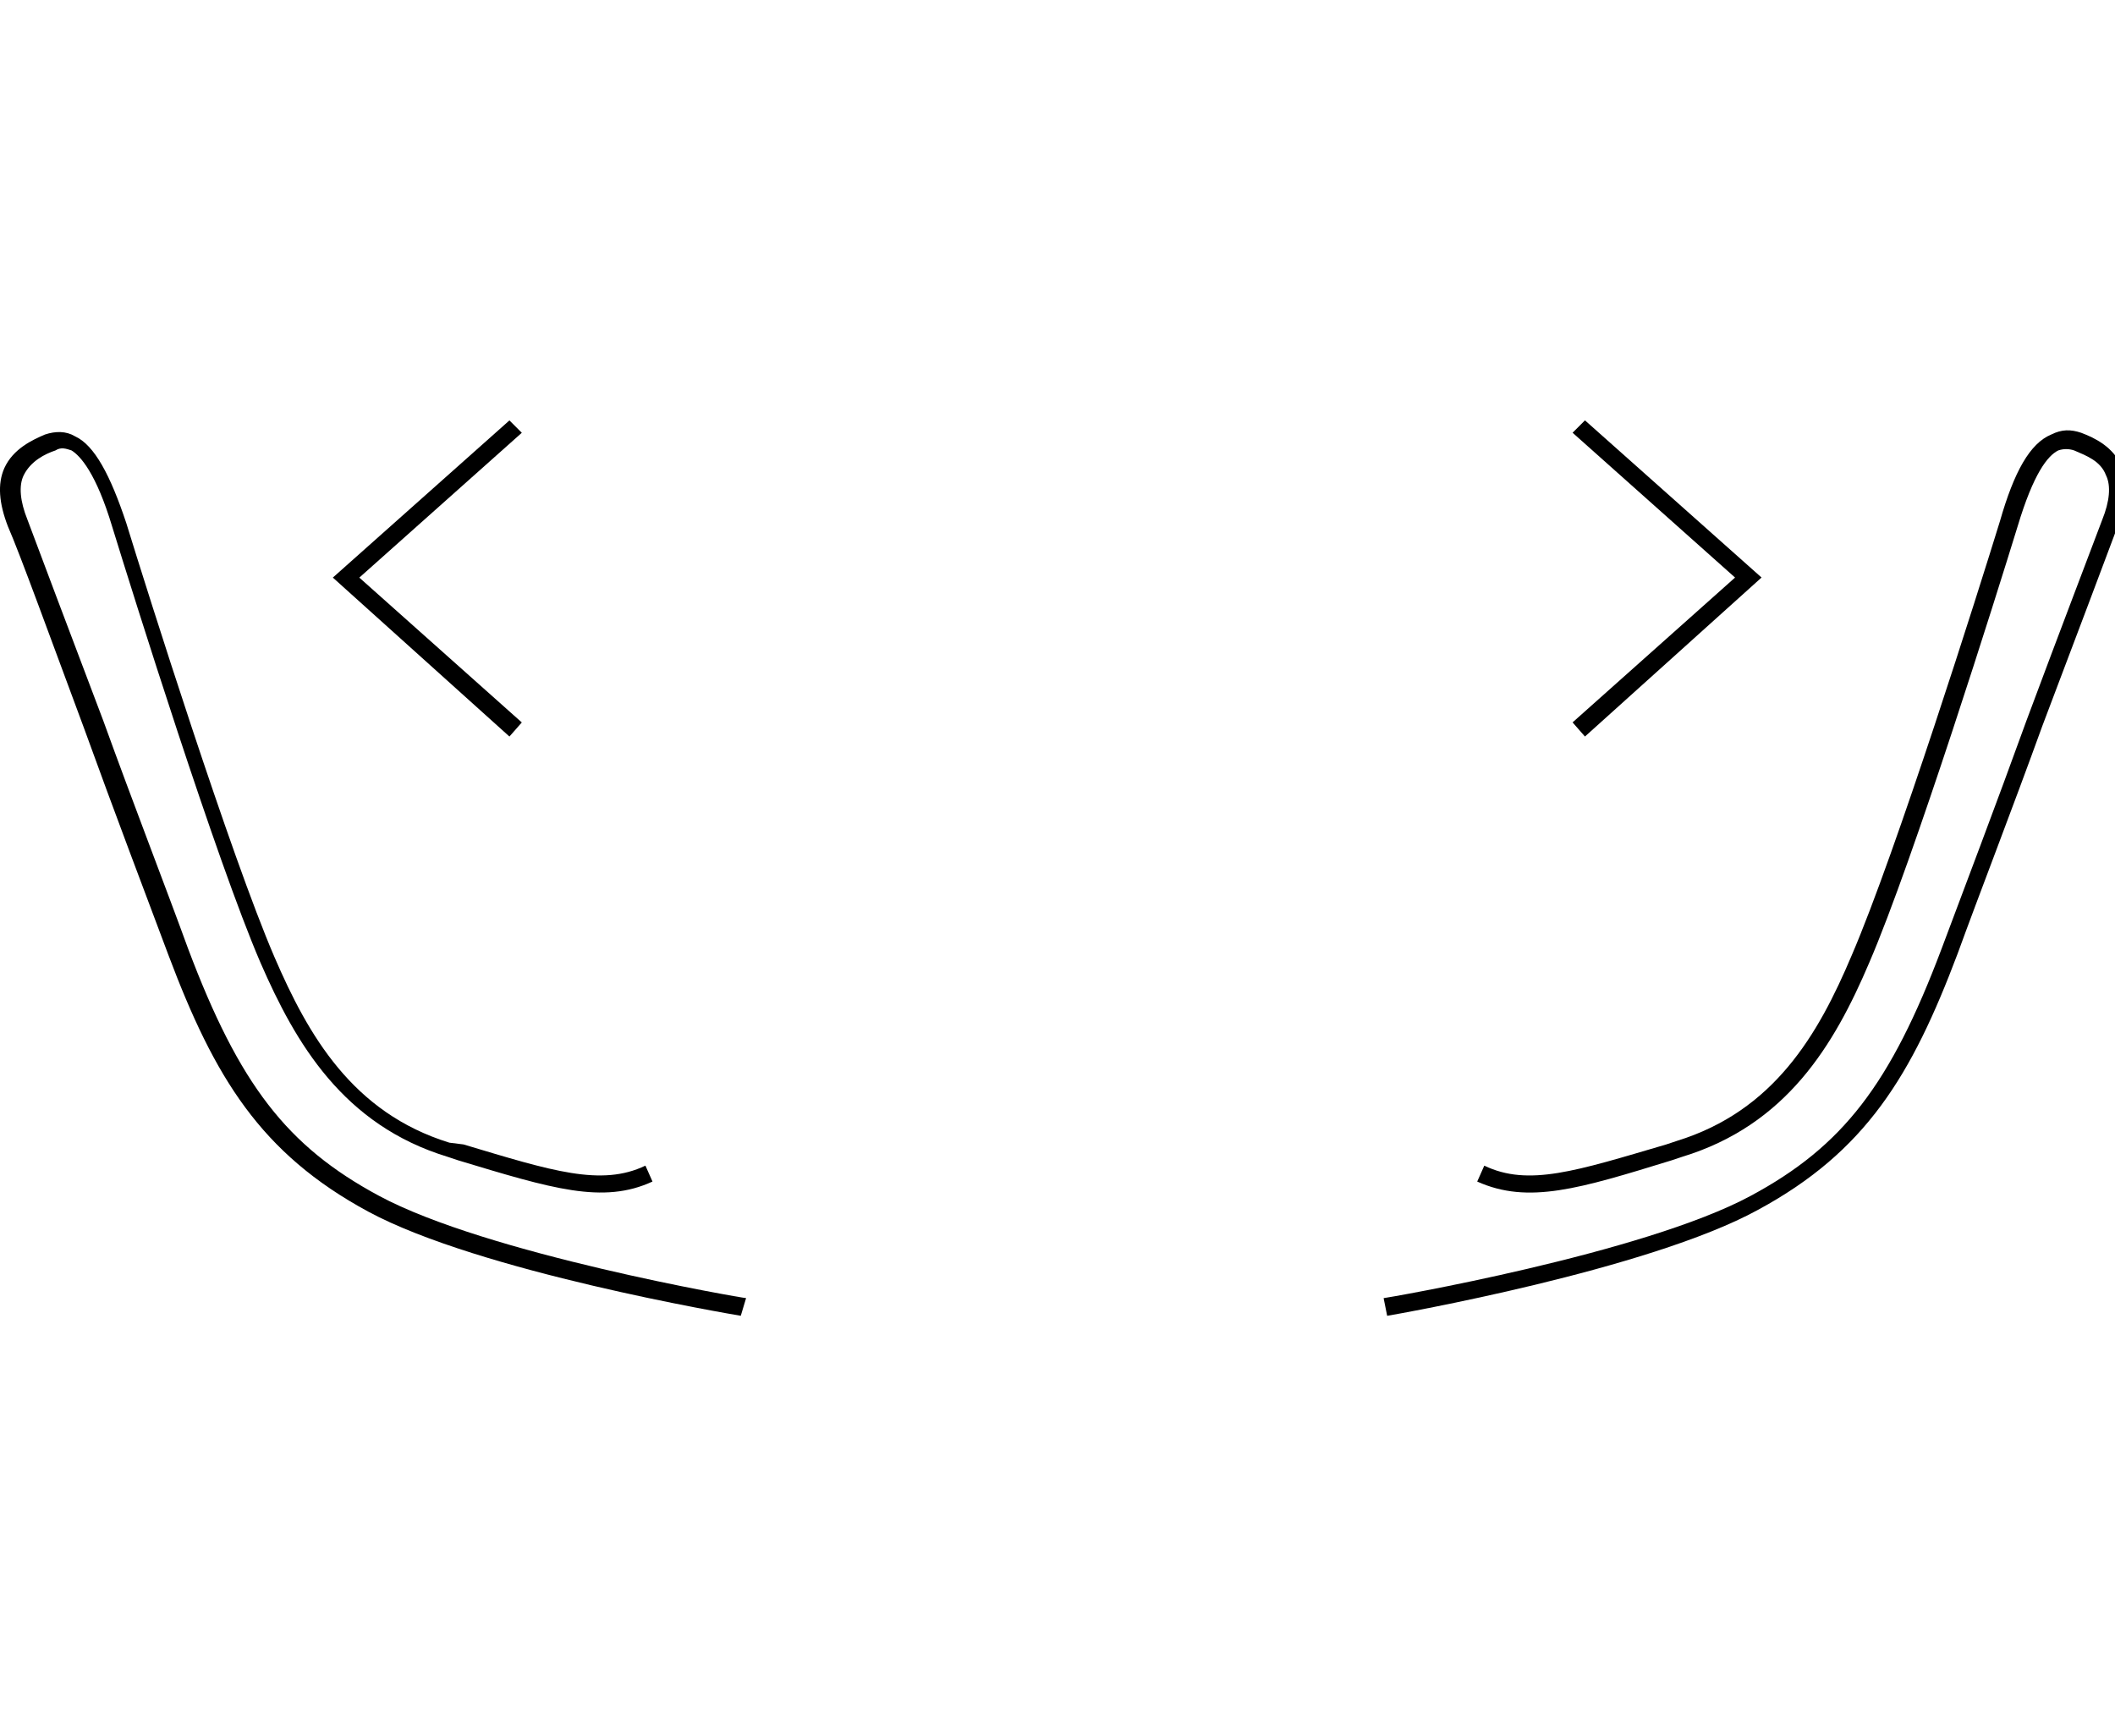 <!-- Generated by IcoMoon.io -->
<svg version="1.1" xmlns="http://www.w3.org/2000/svg" width="67" height="55" viewBox="0 0 67 55">
<title>adjustable_temples-(1)</title>
<path d="M16.138 23.332l-5.594-5.035 5.594-4.979 0.392 0.392-5.147 4.588 5.147 4.588z"></path>
<path d="M50.209 23.332l-0.392-0.448 5.147-4.588-5.147-4.588 0.392-0.392 5.594 4.979z"></path>
<path d="M23.467 41.682c-0.336-0.056-8.28-1.399-11.804-3.301-3.413-1.846-4.867-4.252-6.322-8.112-0.671-1.79-1.734-4.588-2.685-7.217-1.063-2.853-2.014-5.483-2.406-6.378-0.28-0.727-0.336-1.343-0.112-1.846 0.28-0.615 0.895-0.895 1.287-1.063 0.336-0.112 0.671-0.112 0.951 0.056 0.615 0.28 1.119 1.231 1.622 2.741 0.671 2.182 3.301 10.518 4.699 13.762 1.063 2.462 2.462 4.923 5.539 5.874l0.448 0.056c2.797 0.839 4.364 1.343 5.762 0.671l0.224 0.504c-1.566 0.727-3.189 0.224-6.154-0.671l-0.336-0.112c-3.301-1.007-4.811-3.58-5.93-6.154-1.399-3.245-4.028-11.637-4.699-13.818-0.504-1.678-1.007-2.238-1.287-2.406-0.168-0.056-0.336-0.112-0.504 0-0.336 0.112-0.783 0.336-1.007 0.783-0.168 0.336-0.112 0.839 0.112 1.399 0.336 0.895 1.343 3.58 2.406 6.378 0.951 2.629 2.014 5.371 2.685 7.217 1.622 4.308 3.133 6.266 6.042 7.832 3.413 1.846 11.525 3.245 11.637 3.245l-0.168 0.559z"></path>
<path d="M43.943 41.682l-0.112-0.559c0.056 0 8.224-1.399 11.637-3.245 2.909-1.566 4.42-3.525 6.042-7.832 0.671-1.79 1.734-4.588 2.685-7.217 1.063-2.853 2.070-5.483 2.406-6.378 0.224-0.559 0.28-1.063 0.112-1.399-0.168-0.448-0.615-0.615-1.007-0.783-0.168-0.056-0.336-0.056-0.504 0-0.336 0.168-0.783 0.727-1.287 2.406-0.671 2.182-3.301 10.574-4.699 13.818-1.119 2.629-2.629 5.147-5.93 6.154l-0.336 0.112c-2.909 0.895-4.532 1.399-6.154 0.671l0.224-0.504c1.399 0.671 2.909 0.168 5.762-0.671l0.336-0.112c3.077-0.951 4.476-3.357 5.539-5.874 1.399-3.245 4.028-11.581 4.699-13.762 0.448-1.566 0.951-2.462 1.622-2.741 0.336-0.168 0.615-0.168 0.951-0.056 0.448 0.168 1.007 0.448 1.287 1.063 0.224 0.504 0.168 1.119-0.112 1.846-0.336 0.895-1.343 3.58-2.406 6.378-0.951 2.629-2.014 5.371-2.685 7.217-1.455 3.86-2.909 6.266-6.322 8.112-3.469 1.902-11.413 3.301-11.748 3.357z"></path>
</svg>
